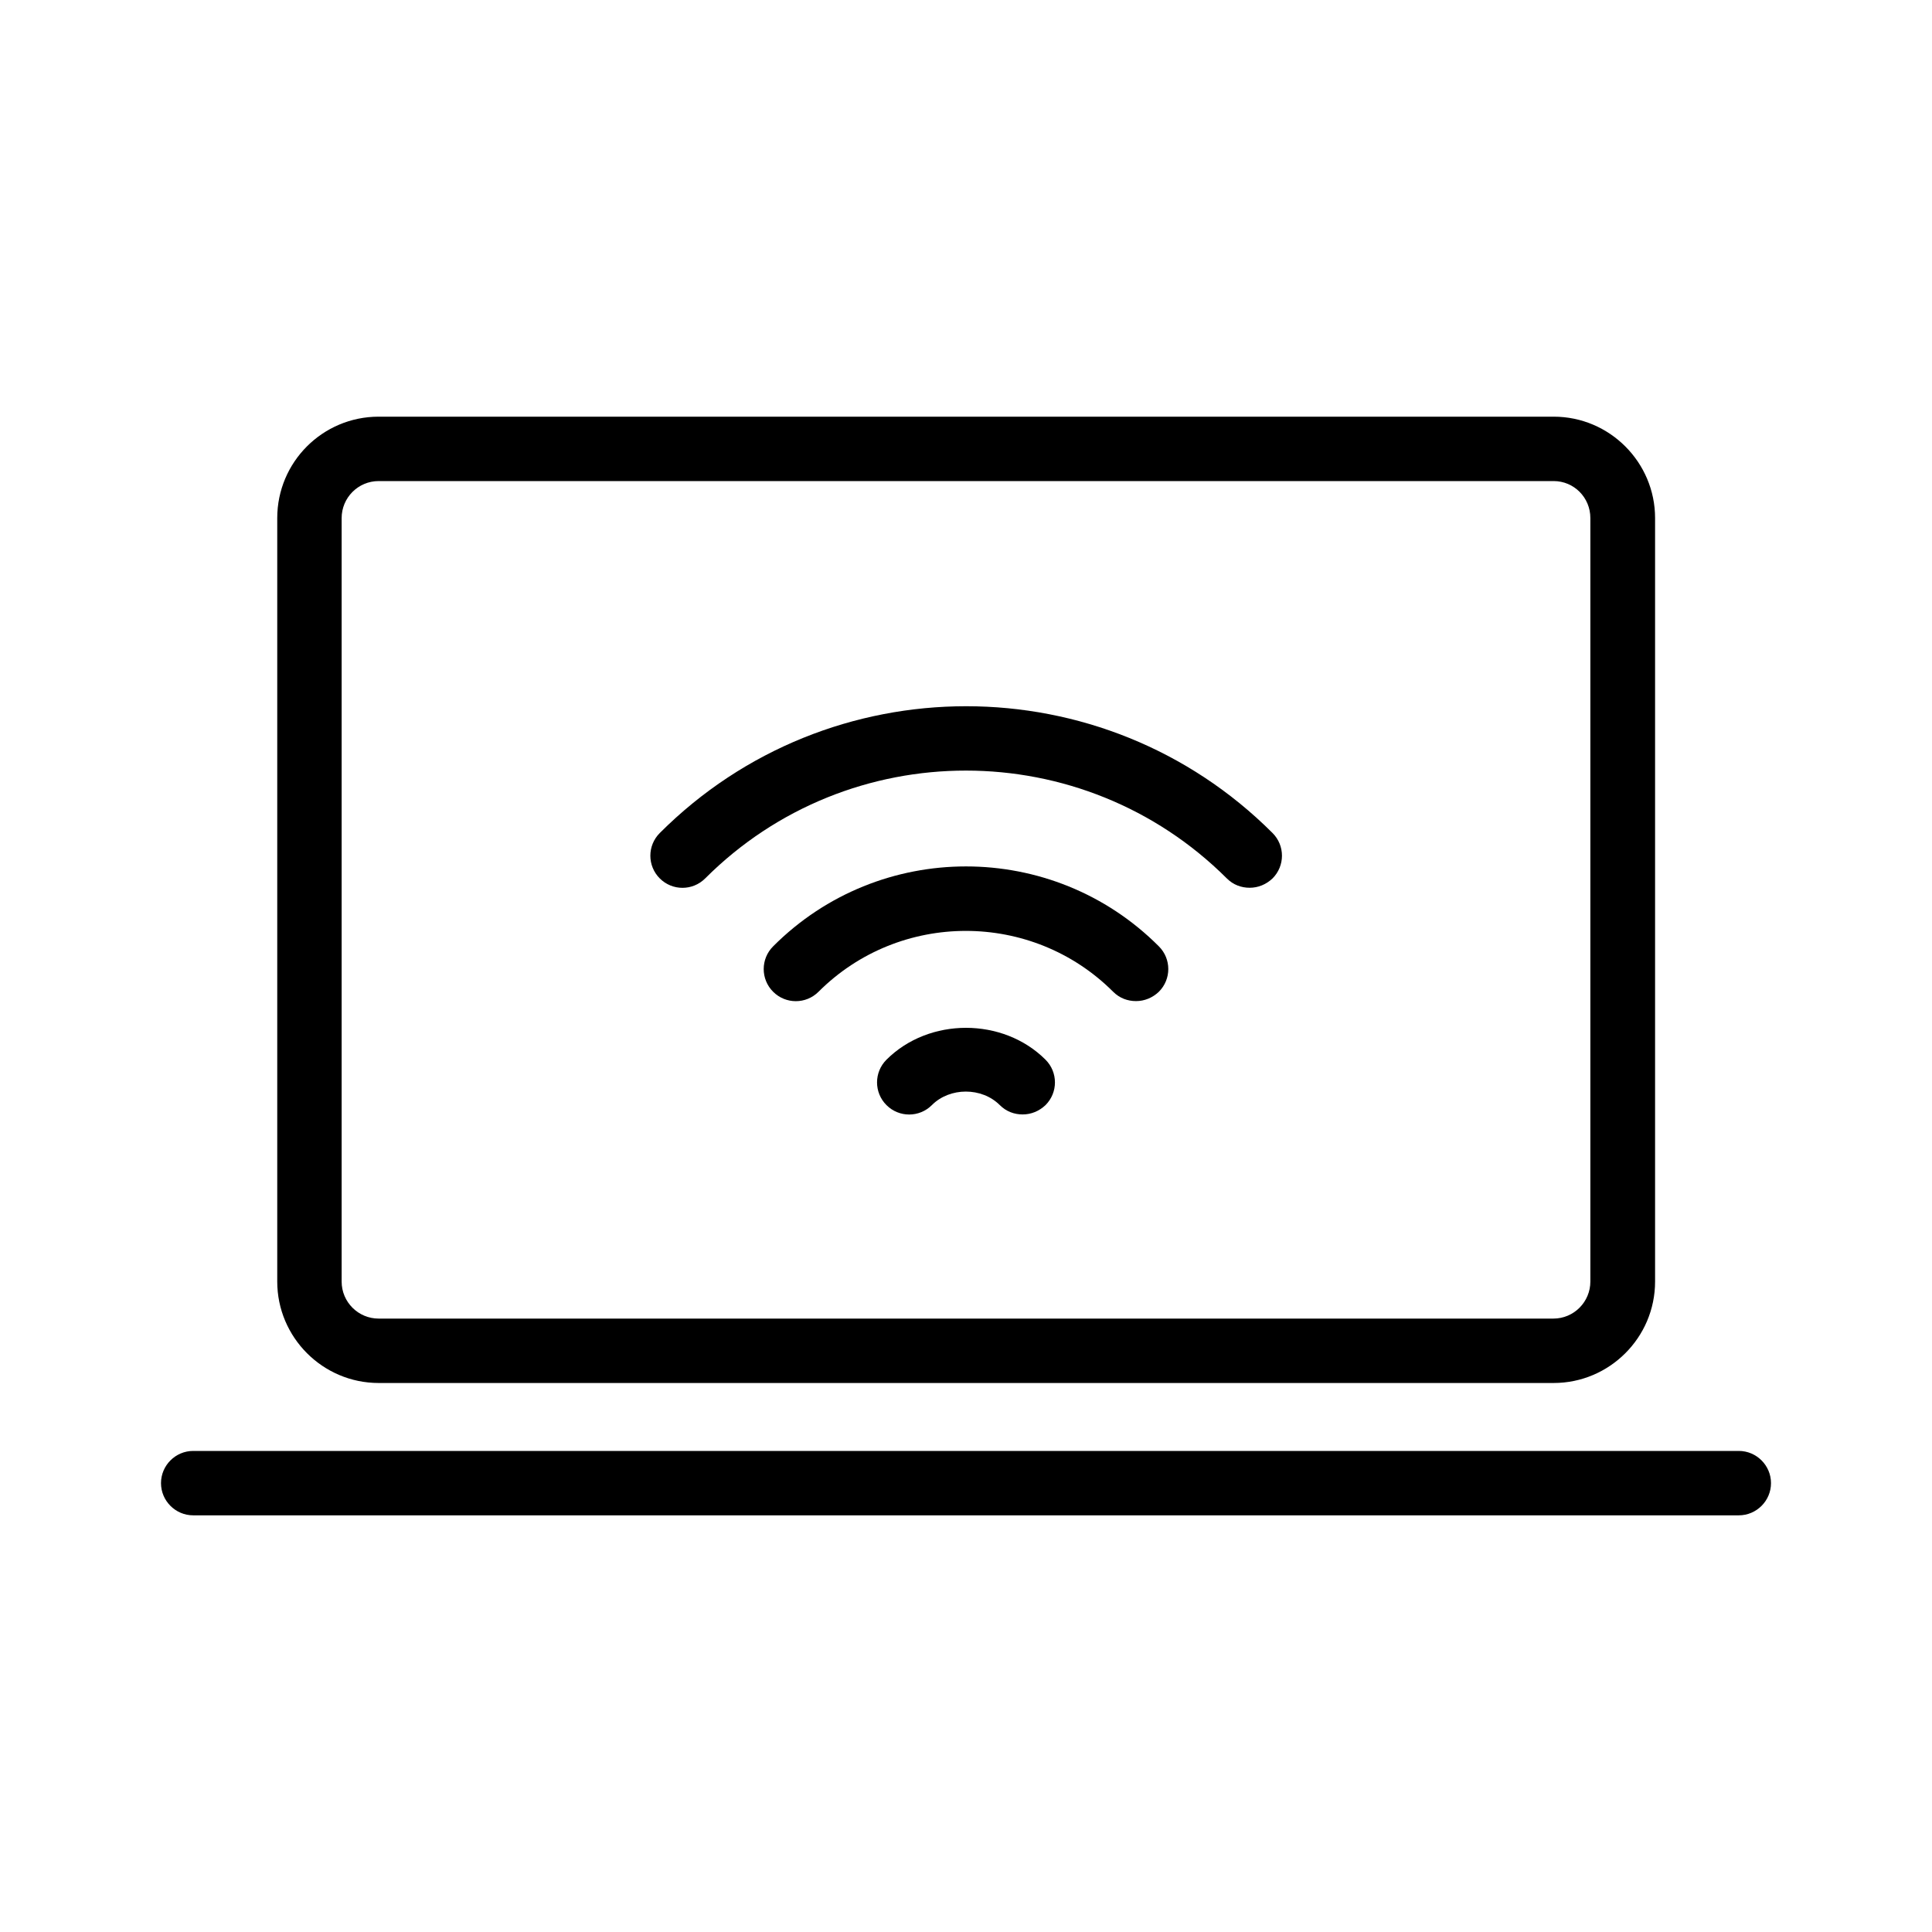 <?xml version="1.0" encoding="UTF-8"?>
<svg width="1200pt" height="1200pt" version="1.1" viewBox="0 0 1200 1200" xmlns="http://www.w3.org/2000/svg">
 <g>
  <path d="m172.2 321.8v474.2c0 34.602 28.199 63 63 63h729.8c34.602 0 63-28.199 63-63v-474.2c0-34.602-28.199-63-63-63h-729.8c-34.801 0-63 28.199-63 63zm815.6 0v474.2c0 12.602-10.199 23-23 23h-729.6c-12.602 0-23-10.199-23-23v-474.2c0-12.602 10.199-23 23-23h729.8c12.602 0 22.801 10.199 22.801 23z"/>
  <path d="m1080 901.2h-960c-11 0-20 9-20 20s9 20 20 20h960c11 0 20-9 20-20s-9-20-20-20z"/>
  <path d="m438 545.6c89.398-89.398 234.6-89.199 324 0 4 4 9 5.801 14.199 5.801s10.199-2 14.199-5.801c7.801-7.801 7.801-20.398 0-28.199-105-105-275.6-105-380.6 0-7.801 7.801-7.801 20.398 0 28.199 7.805 7.797 20.402 7.797 28.203 0z"/>
  <path d="m480.2 587.8c-7.801 7.801-7.801 20.398 0 28.199s20.398 7.801 28.199 0c50.398-50.398 132.6-50.398 183 0 4 4 9 5.801 14.199 5.801 5.199 0 10.199-2 14.199-5.801 7.801-7.801 7.801-20.398 0-28.199-65.996-66.199-173.6-66.199-239.6 0z"/>
  <path d="m550.6 658.2c-7.801 7.801-7.801 20.398 0 28.199 7.801 7.801 20.398 7.801 28.199 0 11.199-11.199 31-11.199 42.199 0 4 4 9 5.801 14.199 5.801s10.199-2 14.199-5.801c7.801-7.801 7.801-20.398 0-28.199-26.398-26.398-72.398-26.398-98.797 0z"/>
 </g>
</svg>
